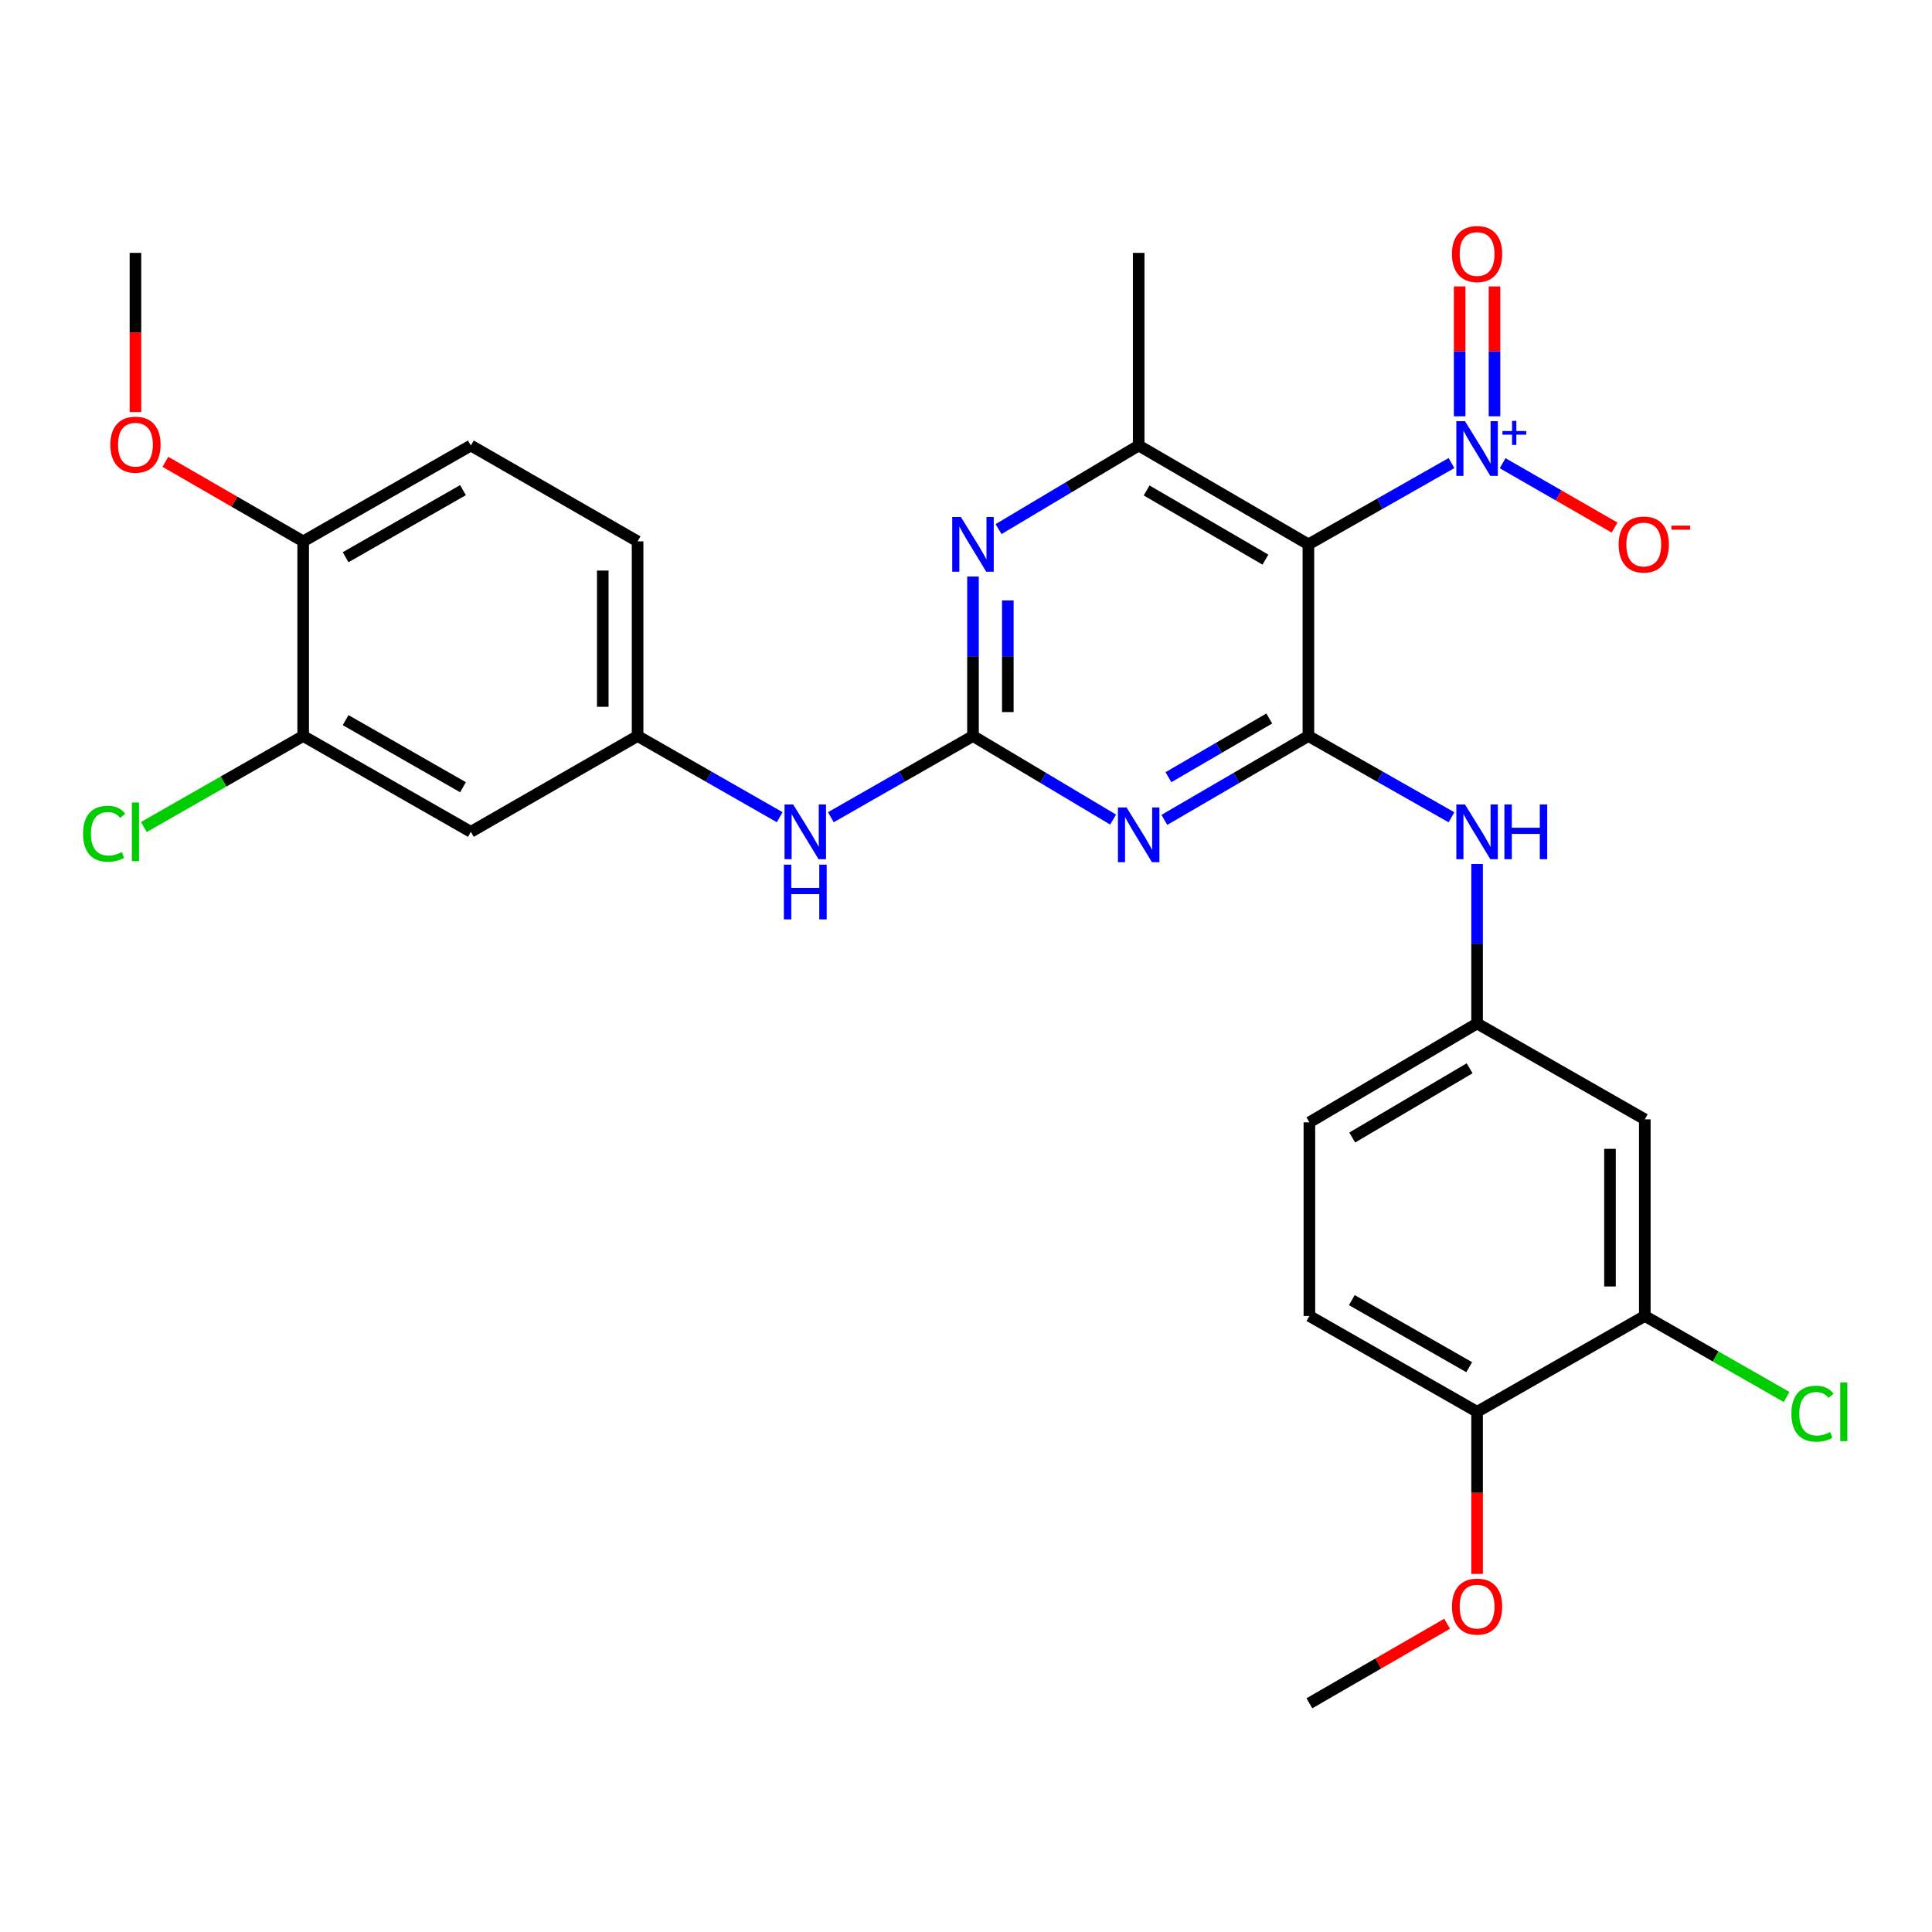 <?xml version='1.0' encoding='iso-8859-1'?>
<svg version='1.1' baseProfile='full'
              xmlns='http://www.w3.org/2000/svg'
                      xmlns:rdkit='http://www.rdkit.org/xml'
                      xmlns:xlink='http://www.w3.org/1999/xlink'
                  xml:space='preserve'
width='1000px' height='1000px' viewBox='0 0 1000 1000'>
<!-- END OF HEADER -->
<rect style='opacity:1.0;fill:#FFFFFF;stroke:none' width='1000' height='1000' x='0' y='0'> </rect>
<path class='bond-0' d='M 677.228,380.957 L 639.945,402.665' style='fill:none;fill-rule:evenodd;stroke:#000000;stroke-width:6px;stroke-linecap:butt;stroke-linejoin:miter;stroke-opacity:1' />
<path class='bond-0' d='M 639.945,402.665 L 602.662,424.374' style='fill:none;fill-rule:evenodd;stroke:#0000FF;stroke-width:6px;stroke-linecap:butt;stroke-linejoin:miter;stroke-opacity:1' />
<path class='bond-0' d='M 656.972,371.89 L 630.874,387.086' style='fill:none;fill-rule:evenodd;stroke:#000000;stroke-width:6px;stroke-linecap:butt;stroke-linejoin:miter;stroke-opacity:1' />
<path class='bond-0' d='M 630.874,387.086 L 604.775,402.282' style='fill:none;fill-rule:evenodd;stroke:#0000FF;stroke-width:6px;stroke-linecap:butt;stroke-linejoin:miter;stroke-opacity:1' />
<path class='bond-1' d='M 677.228,380.957 L 677.228,281.761' style='fill:none;fill-rule:evenodd;stroke:#000000;stroke-width:6px;stroke-linecap:butt;stroke-linejoin:miter;stroke-opacity:1' />
<path class='bond-6' d='M 677.228,380.957 L 714.256,401.992' style='fill:none;fill-rule:evenodd;stroke:#000000;stroke-width:6px;stroke-linecap:butt;stroke-linejoin:miter;stroke-opacity:1' />
<path class='bond-6' d='M 714.256,401.992 L 751.285,423.027' style='fill:none;fill-rule:evenodd;stroke:#0000FF;stroke-width:6px;stroke-linecap:butt;stroke-linejoin:miter;stroke-opacity:1' />
<path class='bond-2' d='M 576.144,424.213 L 539.88,402.585' style='fill:none;fill-rule:evenodd;stroke:#0000FF;stroke-width:6px;stroke-linecap:butt;stroke-linejoin:miter;stroke-opacity:1' />
<path class='bond-2' d='M 539.88,402.585 L 503.616,380.957' style='fill:none;fill-rule:evenodd;stroke:#000000;stroke-width:6px;stroke-linecap:butt;stroke-linejoin:miter;stroke-opacity:1' />
<path class='bond-3' d='M 677.228,281.761 L 714.256,260.722' style='fill:none;fill-rule:evenodd;stroke:#000000;stroke-width:6px;stroke-linecap:butt;stroke-linejoin:miter;stroke-opacity:1' />
<path class='bond-3' d='M 714.256,260.722 L 751.284,239.683' style='fill:none;fill-rule:evenodd;stroke:#0000FF;stroke-width:6px;stroke-linecap:butt;stroke-linejoin:miter;stroke-opacity:1' />
<path class='bond-5' d='M 677.228,281.761 L 589.38,230.601' style='fill:none;fill-rule:evenodd;stroke:#000000;stroke-width:6px;stroke-linecap:butt;stroke-linejoin:miter;stroke-opacity:1' />
<path class='bond-5' d='M 654.978,289.666 L 593.485,253.854' style='fill:none;fill-rule:evenodd;stroke:#000000;stroke-width:6px;stroke-linecap:butt;stroke-linejoin:miter;stroke-opacity:1' />
<path class='bond-7' d='M 503.616,380.957 L 466.833,401.973' style='fill:none;fill-rule:evenodd;stroke:#000000;stroke-width:6px;stroke-linecap:butt;stroke-linejoin:miter;stroke-opacity:1' />
<path class='bond-7' d='M 466.833,401.973 L 430.05,422.99' style='fill:none;fill-rule:evenodd;stroke:#0000FF;stroke-width:6px;stroke-linecap:butt;stroke-linejoin:miter;stroke-opacity:1' />
<path class='bond-29' d='M 503.616,380.957 L 503.616,339.679' style='fill:none;fill-rule:evenodd;stroke:#000000;stroke-width:6px;stroke-linecap:butt;stroke-linejoin:miter;stroke-opacity:1' />
<path class='bond-29' d='M 503.616,339.679 L 503.616,298.401' style='fill:none;fill-rule:evenodd;stroke:#0000FF;stroke-width:6px;stroke-linecap:butt;stroke-linejoin:miter;stroke-opacity:1' />
<path class='bond-29' d='M 521.644,368.573 L 521.644,339.679' style='fill:none;fill-rule:evenodd;stroke:#000000;stroke-width:6px;stroke-linecap:butt;stroke-linejoin:miter;stroke-opacity:1' />
<path class='bond-29' d='M 521.644,339.679 L 521.644,310.785' style='fill:none;fill-rule:evenodd;stroke:#0000FF;stroke-width:6px;stroke-linecap:butt;stroke-linejoin:miter;stroke-opacity:1' />
<path class='bond-12' d='M 777.763,239.76 L 806.733,256.417' style='fill:none;fill-rule:evenodd;stroke:#0000FF;stroke-width:6px;stroke-linecap:butt;stroke-linejoin:miter;stroke-opacity:1' />
<path class='bond-12' d='M 806.733,256.417 L 835.704,273.075' style='fill:none;fill-rule:evenodd;stroke:#FF0000;stroke-width:6px;stroke-linecap:butt;stroke-linejoin:miter;stroke-opacity:1' />
<path class='bond-13' d='M 773.549,215.475 L 773.549,181.866' style='fill:none;fill-rule:evenodd;stroke:#0000FF;stroke-width:6px;stroke-linecap:butt;stroke-linejoin:miter;stroke-opacity:1' />
<path class='bond-13' d='M 773.549,181.866 L 773.549,148.258' style='fill:none;fill-rule:evenodd;stroke:#FF0000;stroke-width:6px;stroke-linecap:butt;stroke-linejoin:miter;stroke-opacity:1' />
<path class='bond-13' d='M 755.521,215.475 L 755.521,181.866' style='fill:none;fill-rule:evenodd;stroke:#0000FF;stroke-width:6px;stroke-linecap:butt;stroke-linejoin:miter;stroke-opacity:1' />
<path class='bond-13' d='M 755.521,181.866 L 755.521,148.258' style='fill:none;fill-rule:evenodd;stroke:#FF0000;stroke-width:6px;stroke-linecap:butt;stroke-linejoin:miter;stroke-opacity:1' />
<path class='bond-4' d='M 516.853,273.866 L 553.117,252.233' style='fill:none;fill-rule:evenodd;stroke:#0000FF;stroke-width:6px;stroke-linecap:butt;stroke-linejoin:miter;stroke-opacity:1' />
<path class='bond-4' d='M 553.117,252.233 L 589.38,230.601' style='fill:none;fill-rule:evenodd;stroke:#000000;stroke-width:6px;stroke-linecap:butt;stroke-linejoin:miter;stroke-opacity:1' />
<path class='bond-26' d='M 589.38,230.601 L 589.38,130.885' style='fill:none;fill-rule:evenodd;stroke:#000000;stroke-width:6px;stroke-linecap:butt;stroke-linejoin:miter;stroke-opacity:1' />
<path class='bond-14' d='M 764.535,447.194 L 764.535,488.467' style='fill:none;fill-rule:evenodd;stroke:#0000FF;stroke-width:6px;stroke-linecap:butt;stroke-linejoin:miter;stroke-opacity:1' />
<path class='bond-14' d='M 764.535,488.467 L 764.535,529.74' style='fill:none;fill-rule:evenodd;stroke:#000000;stroke-width:6px;stroke-linecap:butt;stroke-linejoin:miter;stroke-opacity:1' />
<path class='bond-15' d='M 403.571,422.989 L 366.793,401.973' style='fill:none;fill-rule:evenodd;stroke:#0000FF;stroke-width:6px;stroke-linecap:butt;stroke-linejoin:miter;stroke-opacity:1' />
<path class='bond-15' d='M 366.793,401.973 L 330.014,380.957' style='fill:none;fill-rule:evenodd;stroke:#000000;stroke-width:6px;stroke-linecap:butt;stroke-linejoin:miter;stroke-opacity:1' />
<path class='bond-8' d='M 156.923,380.957 L 243.719,430.555' style='fill:none;fill-rule:evenodd;stroke:#000000;stroke-width:6px;stroke-linecap:butt;stroke-linejoin:miter;stroke-opacity:1' />
<path class='bond-8' d='M 178.887,372.744 L 239.644,407.462' style='fill:none;fill-rule:evenodd;stroke:#000000;stroke-width:6px;stroke-linecap:butt;stroke-linejoin:miter;stroke-opacity:1' />
<path class='bond-20' d='M 156.923,380.957 L 115.685,404.516' style='fill:none;fill-rule:evenodd;stroke:#000000;stroke-width:6px;stroke-linecap:butt;stroke-linejoin:miter;stroke-opacity:1' />
<path class='bond-20' d='M 115.685,404.516 L 74.447,428.075' style='fill:none;fill-rule:evenodd;stroke:#00CC00;stroke-width:6px;stroke-linecap:butt;stroke-linejoin:miter;stroke-opacity:1' />
<path class='bond-31' d='M 156.923,380.957 L 156.923,280.209' style='fill:none;fill-rule:evenodd;stroke:#000000;stroke-width:6px;stroke-linecap:butt;stroke-linejoin:miter;stroke-opacity:1' />
<path class='bond-9' d='M 851.351,681.147 L 851.351,579.368' style='fill:none;fill-rule:evenodd;stroke:#000000;stroke-width:6px;stroke-linecap:butt;stroke-linejoin:miter;stroke-opacity:1' />
<path class='bond-9' d='M 833.323,665.88 L 833.323,594.635' style='fill:none;fill-rule:evenodd;stroke:#000000;stroke-width:6px;stroke-linecap:butt;stroke-linejoin:miter;stroke-opacity:1' />
<path class='bond-21' d='M 851.351,681.147 L 888.039,702.112' style='fill:none;fill-rule:evenodd;stroke:#000000;stroke-width:6px;stroke-linecap:butt;stroke-linejoin:miter;stroke-opacity:1' />
<path class='bond-21' d='M 888.039,702.112 L 924.728,723.077' style='fill:none;fill-rule:evenodd;stroke:#00CC00;stroke-width:6px;stroke-linecap:butt;stroke-linejoin:miter;stroke-opacity:1' />
<path class='bond-30' d='M 851.351,681.147 L 764.535,730.745' style='fill:none;fill-rule:evenodd;stroke:#000000;stroke-width:6px;stroke-linecap:butt;stroke-linejoin:miter;stroke-opacity:1' />
<path class='bond-10' d='M 851.351,579.368 L 764.535,529.74' style='fill:none;fill-rule:evenodd;stroke:#000000;stroke-width:6px;stroke-linecap:butt;stroke-linejoin:miter;stroke-opacity:1' />
<path class='bond-11' d='M 243.719,430.555 L 330.014,380.957' style='fill:none;fill-rule:evenodd;stroke:#000000;stroke-width:6px;stroke-linecap:butt;stroke-linejoin:miter;stroke-opacity:1' />
<path class='bond-22' d='M 764.535,529.74 L 677.739,580.92' style='fill:none;fill-rule:evenodd;stroke:#000000;stroke-width:6px;stroke-linecap:butt;stroke-linejoin:miter;stroke-opacity:1' />
<path class='bond-22' d='M 760.673,552.946 L 699.915,588.773' style='fill:none;fill-rule:evenodd;stroke:#000000;stroke-width:6px;stroke-linecap:butt;stroke-linejoin:miter;stroke-opacity:1' />
<path class='bond-23' d='M 330.014,380.957 L 330.014,280.209' style='fill:none;fill-rule:evenodd;stroke:#000000;stroke-width:6px;stroke-linecap:butt;stroke-linejoin:miter;stroke-opacity:1' />
<path class='bond-23' d='M 311.986,365.845 L 311.986,295.321' style='fill:none;fill-rule:evenodd;stroke:#000000;stroke-width:6px;stroke-linecap:butt;stroke-linejoin:miter;stroke-opacity:1' />
<path class='bond-16' d='M 156.923,280.209 L 243.719,230.601' style='fill:none;fill-rule:evenodd;stroke:#000000;stroke-width:6px;stroke-linecap:butt;stroke-linejoin:miter;stroke-opacity:1' />
<path class='bond-16' d='M 178.888,288.42 L 239.645,253.695' style='fill:none;fill-rule:evenodd;stroke:#000000;stroke-width:6px;stroke-linecap:butt;stroke-linejoin:miter;stroke-opacity:1' />
<path class='bond-24' d='M 156.923,280.209 L 121.268,259.621' style='fill:none;fill-rule:evenodd;stroke:#000000;stroke-width:6px;stroke-linecap:butt;stroke-linejoin:miter;stroke-opacity:1' />
<path class='bond-24' d='M 121.268,259.621 L 85.613,239.034' style='fill:none;fill-rule:evenodd;stroke:#FF0000;stroke-width:6px;stroke-linecap:butt;stroke-linejoin:miter;stroke-opacity:1' />
<path class='bond-17' d='M 764.535,730.745 L 677.739,681.147' style='fill:none;fill-rule:evenodd;stroke:#000000;stroke-width:6px;stroke-linecap:butt;stroke-linejoin:miter;stroke-opacity:1' />
<path class='bond-17' d='M 760.46,707.652 L 699.703,672.934' style='fill:none;fill-rule:evenodd;stroke:#000000;stroke-width:6px;stroke-linecap:butt;stroke-linejoin:miter;stroke-opacity:1' />
<path class='bond-25' d='M 764.535,730.745 L 764.535,772.699' style='fill:none;fill-rule:evenodd;stroke:#000000;stroke-width:6px;stroke-linecap:butt;stroke-linejoin:miter;stroke-opacity:1' />
<path class='bond-25' d='M 764.535,772.699 L 764.535,814.654' style='fill:none;fill-rule:evenodd;stroke:#FF0000;stroke-width:6px;stroke-linecap:butt;stroke-linejoin:miter;stroke-opacity:1' />
<path class='bond-18' d='M 677.739,681.147 L 677.739,580.92' style='fill:none;fill-rule:evenodd;stroke:#000000;stroke-width:6px;stroke-linecap:butt;stroke-linejoin:miter;stroke-opacity:1' />
<path class='bond-19' d='M 243.719,230.601 L 330.014,280.209' style='fill:none;fill-rule:evenodd;stroke:#000000;stroke-width:6px;stroke-linecap:butt;stroke-linejoin:miter;stroke-opacity:1' />
<path class='bond-27' d='M 70.107,213.281 L 70.107,172.083' style='fill:none;fill-rule:evenodd;stroke:#FF0000;stroke-width:6px;stroke-linecap:butt;stroke-linejoin:miter;stroke-opacity:1' />
<path class='bond-27' d='M 70.107,172.083 L 70.107,130.885' style='fill:none;fill-rule:evenodd;stroke:#000000;stroke-width:6px;stroke-linecap:butt;stroke-linejoin:miter;stroke-opacity:1' />
<path class='bond-28' d='M 749.029,840.448 L 713.384,861.035' style='fill:none;fill-rule:evenodd;stroke:#FF0000;stroke-width:6px;stroke-linecap:butt;stroke-linejoin:miter;stroke-opacity:1' />
<path class='bond-28' d='M 713.384,861.035 L 677.739,881.621' style='fill:none;fill-rule:evenodd;stroke:#000000;stroke-width:6px;stroke-linecap:butt;stroke-linejoin:miter;stroke-opacity:1' />
<path  class='atom-1' d='M 583.12 417.947
L 592.4 432.947
Q 593.32 434.427, 594.8 437.107
Q 596.28 439.787, 596.36 439.947
L 596.36 417.947
L 600.12 417.947
L 600.12 446.267
L 596.24 446.267
L 586.28 429.867
Q 585.12 427.947, 583.88 425.747
Q 582.68 423.547, 582.32 422.867
L 582.32 446.267
L 578.64 446.267
L 578.64 417.947
L 583.12 417.947
' fill='#0000FF'/>
<path  class='atom-4' d='M 758.275 217.994
L 767.555 232.994
Q 768.475 234.474, 769.955 237.154
Q 771.435 239.834, 771.515 239.994
L 771.515 217.994
L 775.275 217.994
L 775.275 246.314
L 771.395 246.314
L 761.435 229.914
Q 760.275 227.994, 759.035 225.794
Q 757.835 223.594, 757.475 222.914
L 757.475 246.314
L 753.795 246.314
L 753.795 217.994
L 758.275 217.994
' fill='#0000FF'/>
<path  class='atom-4' d='M 777.651 223.098
L 782.64 223.098
L 782.64 217.845
L 784.858 217.845
L 784.858 223.098
L 789.98 223.098
L 789.98 224.999
L 784.858 224.999
L 784.858 230.279
L 782.64 230.279
L 782.64 224.999
L 777.651 224.999
L 777.651 223.098
' fill='#0000FF'/>
<path  class='atom-5' d='M 497.356 267.601
L 506.636 282.601
Q 507.556 284.081, 509.036 286.761
Q 510.516 289.441, 510.596 289.601
L 510.596 267.601
L 514.356 267.601
L 514.356 295.921
L 510.476 295.921
L 500.516 279.521
Q 499.356 277.601, 498.116 275.401
Q 496.916 273.201, 496.556 272.521
L 496.556 295.921
L 492.876 295.921
L 492.876 267.601
L 497.356 267.601
' fill='#0000FF'/>
<path  class='atom-7' d='M 758.275 416.395
L 767.555 431.395
Q 768.475 432.875, 769.955 435.555
Q 771.435 438.235, 771.515 438.395
L 771.515 416.395
L 775.275 416.395
L 775.275 444.715
L 771.395 444.715
L 761.435 428.315
Q 760.275 426.395, 759.035 424.195
Q 757.835 421.995, 757.475 421.315
L 757.475 444.715
L 753.795 444.715
L 753.795 416.395
L 758.275 416.395
' fill='#0000FF'/>
<path  class='atom-7' d='M 778.675 416.395
L 782.515 416.395
L 782.515 428.435
L 796.995 428.435
L 796.995 416.395
L 800.835 416.395
L 800.835 444.715
L 796.995 444.715
L 796.995 431.635
L 782.515 431.635
L 782.515 444.715
L 778.675 444.715
L 778.675 416.395
' fill='#0000FF'/>
<path  class='atom-8' d='M 410.55 416.395
L 419.83 431.395
Q 420.75 432.875, 422.23 435.555
Q 423.71 438.235, 423.79 438.395
L 423.79 416.395
L 427.55 416.395
L 427.55 444.715
L 423.67 444.715
L 413.71 428.315
Q 412.55 426.395, 411.31 424.195
Q 410.11 421.995, 409.75 421.315
L 409.75 444.715
L 406.07 444.715
L 406.07 416.395
L 410.55 416.395
' fill='#0000FF'/>
<path  class='atom-8' d='M 405.73 447.547
L 409.57 447.547
L 409.57 459.587
L 424.05 459.587
L 424.05 447.547
L 427.89 447.547
L 427.89 475.867
L 424.05 475.867
L 424.05 462.787
L 409.57 462.787
L 409.57 475.867
L 405.73 475.867
L 405.73 447.547
' fill='#0000FF'/>
<path  class='atom-13' d='M 837.81 281.841
Q 837.81 275.041, 841.17 271.241
Q 844.53 267.441, 850.81 267.441
Q 857.09 267.441, 860.45 271.241
Q 863.81 275.041, 863.81 281.841
Q 863.81 288.721, 860.41 292.641
Q 857.01 296.521, 850.81 296.521
Q 844.57 296.521, 841.17 292.641
Q 837.81 288.761, 837.81 281.841
M 850.81 293.321
Q 855.13 293.321, 857.45 290.441
Q 859.81 287.521, 859.81 281.841
Q 859.81 276.281, 857.45 273.481
Q 855.13 270.641, 850.81 270.641
Q 846.49 270.641, 844.13 273.441
Q 841.81 276.241, 841.81 281.841
Q 841.81 287.561, 844.13 290.441
Q 846.49 293.321, 850.81 293.321
' fill='#FF0000'/>
<path  class='atom-13' d='M 865.13 272.064
L 874.819 272.064
L 874.819 274.176
L 865.13 274.176
L 865.13 272.064
' fill='#FF0000'/>
<path  class='atom-14' d='M 751.535 131.476
Q 751.535 124.676, 754.895 120.876
Q 758.255 117.076, 764.535 117.076
Q 770.815 117.076, 774.175 120.876
Q 777.535 124.676, 777.535 131.476
Q 777.535 138.356, 774.135 142.276
Q 770.735 146.156, 764.535 146.156
Q 758.295 146.156, 754.895 142.276
Q 751.535 138.396, 751.535 131.476
M 764.535 142.956
Q 768.855 142.956, 771.175 140.076
Q 773.535 137.156, 773.535 131.476
Q 773.535 125.916, 771.175 123.116
Q 768.855 120.276, 764.535 120.276
Q 760.215 120.276, 757.855 123.076
Q 755.535 125.876, 755.535 131.476
Q 755.535 137.196, 757.855 140.076
Q 760.215 142.956, 764.535 142.956
' fill='#FF0000'/>
<path  class='atom-21' d='M 42.987 431.535
Q 42.987 424.495, 46.267 420.815
Q 49.587 417.095, 55.867 417.095
Q 61.707 417.095, 64.827 421.215
L 62.187 423.375
Q 59.907 420.375, 55.867 420.375
Q 51.587 420.375, 49.307 423.255
Q 47.067 426.095, 47.067 431.535
Q 47.067 437.135, 49.387 440.015
Q 51.747 442.895, 56.307 442.895
Q 59.427 442.895, 63.067 441.015
L 64.187 444.015
Q 62.707 444.975, 60.467 445.535
Q 58.227 446.095, 55.747 446.095
Q 49.587 446.095, 46.267 442.335
Q 42.987 438.575, 42.987 431.535
' fill='#00CC00'/>
<path  class='atom-21' d='M 68.267 415.375
L 71.947 415.375
L 71.947 445.735
L 68.267 445.735
L 68.267 415.375
' fill='#00CC00'/>
<path  class='atom-22' d='M 927.227 731.725
Q 927.227 724.685, 930.507 721.005
Q 933.827 717.285, 940.107 717.285
Q 945.947 717.285, 949.067 721.405
L 946.427 723.565
Q 944.147 720.565, 940.107 720.565
Q 935.827 720.565, 933.547 723.445
Q 931.307 726.285, 931.307 731.725
Q 931.307 737.325, 933.627 740.205
Q 935.987 743.085, 940.547 743.085
Q 943.667 743.085, 947.307 741.205
L 948.427 744.205
Q 946.947 745.165, 944.707 745.725
Q 942.467 746.285, 939.987 746.285
Q 933.827 746.285, 930.507 742.525
Q 927.227 738.765, 927.227 731.725
' fill='#00CC00'/>
<path  class='atom-22' d='M 952.507 715.565
L 956.187 715.565
L 956.187 745.925
L 952.507 745.925
L 952.507 715.565
' fill='#00CC00'/>
<path  class='atom-25' d='M 57.107 230.16
Q 57.107 223.36, 60.467 219.56
Q 63.827 215.76, 70.107 215.76
Q 76.387 215.76, 79.747 219.56
Q 83.107 223.36, 83.107 230.16
Q 83.107 237.04, 79.707 240.96
Q 76.307 244.84, 70.107 244.84
Q 63.867 244.84, 60.467 240.96
Q 57.107 237.08, 57.107 230.16
M 70.107 241.64
Q 74.427 241.64, 76.747 238.76
Q 79.107 235.84, 79.107 230.16
Q 79.107 224.6, 76.747 221.8
Q 74.427 218.96, 70.107 218.96
Q 65.787 218.96, 63.427 221.76
Q 61.107 224.56, 61.107 230.16
Q 61.107 235.88, 63.427 238.76
Q 65.787 241.64, 70.107 241.64
' fill='#FF0000'/>
<path  class='atom-26' d='M 751.535 831.573
Q 751.535 824.773, 754.895 820.973
Q 758.255 817.173, 764.535 817.173
Q 770.815 817.173, 774.175 820.973
Q 777.535 824.773, 777.535 831.573
Q 777.535 838.453, 774.135 842.373
Q 770.735 846.253, 764.535 846.253
Q 758.295 846.253, 754.895 842.373
Q 751.535 838.493, 751.535 831.573
M 764.535 843.053
Q 768.855 843.053, 771.175 840.173
Q 773.535 837.253, 773.535 831.573
Q 773.535 826.013, 771.175 823.213
Q 768.855 820.373, 764.535 820.373
Q 760.215 820.373, 757.855 823.173
Q 755.535 825.973, 755.535 831.573
Q 755.535 837.293, 757.855 840.173
Q 760.215 843.053, 764.535 843.053
' fill='#FF0000'/>
</svg>
